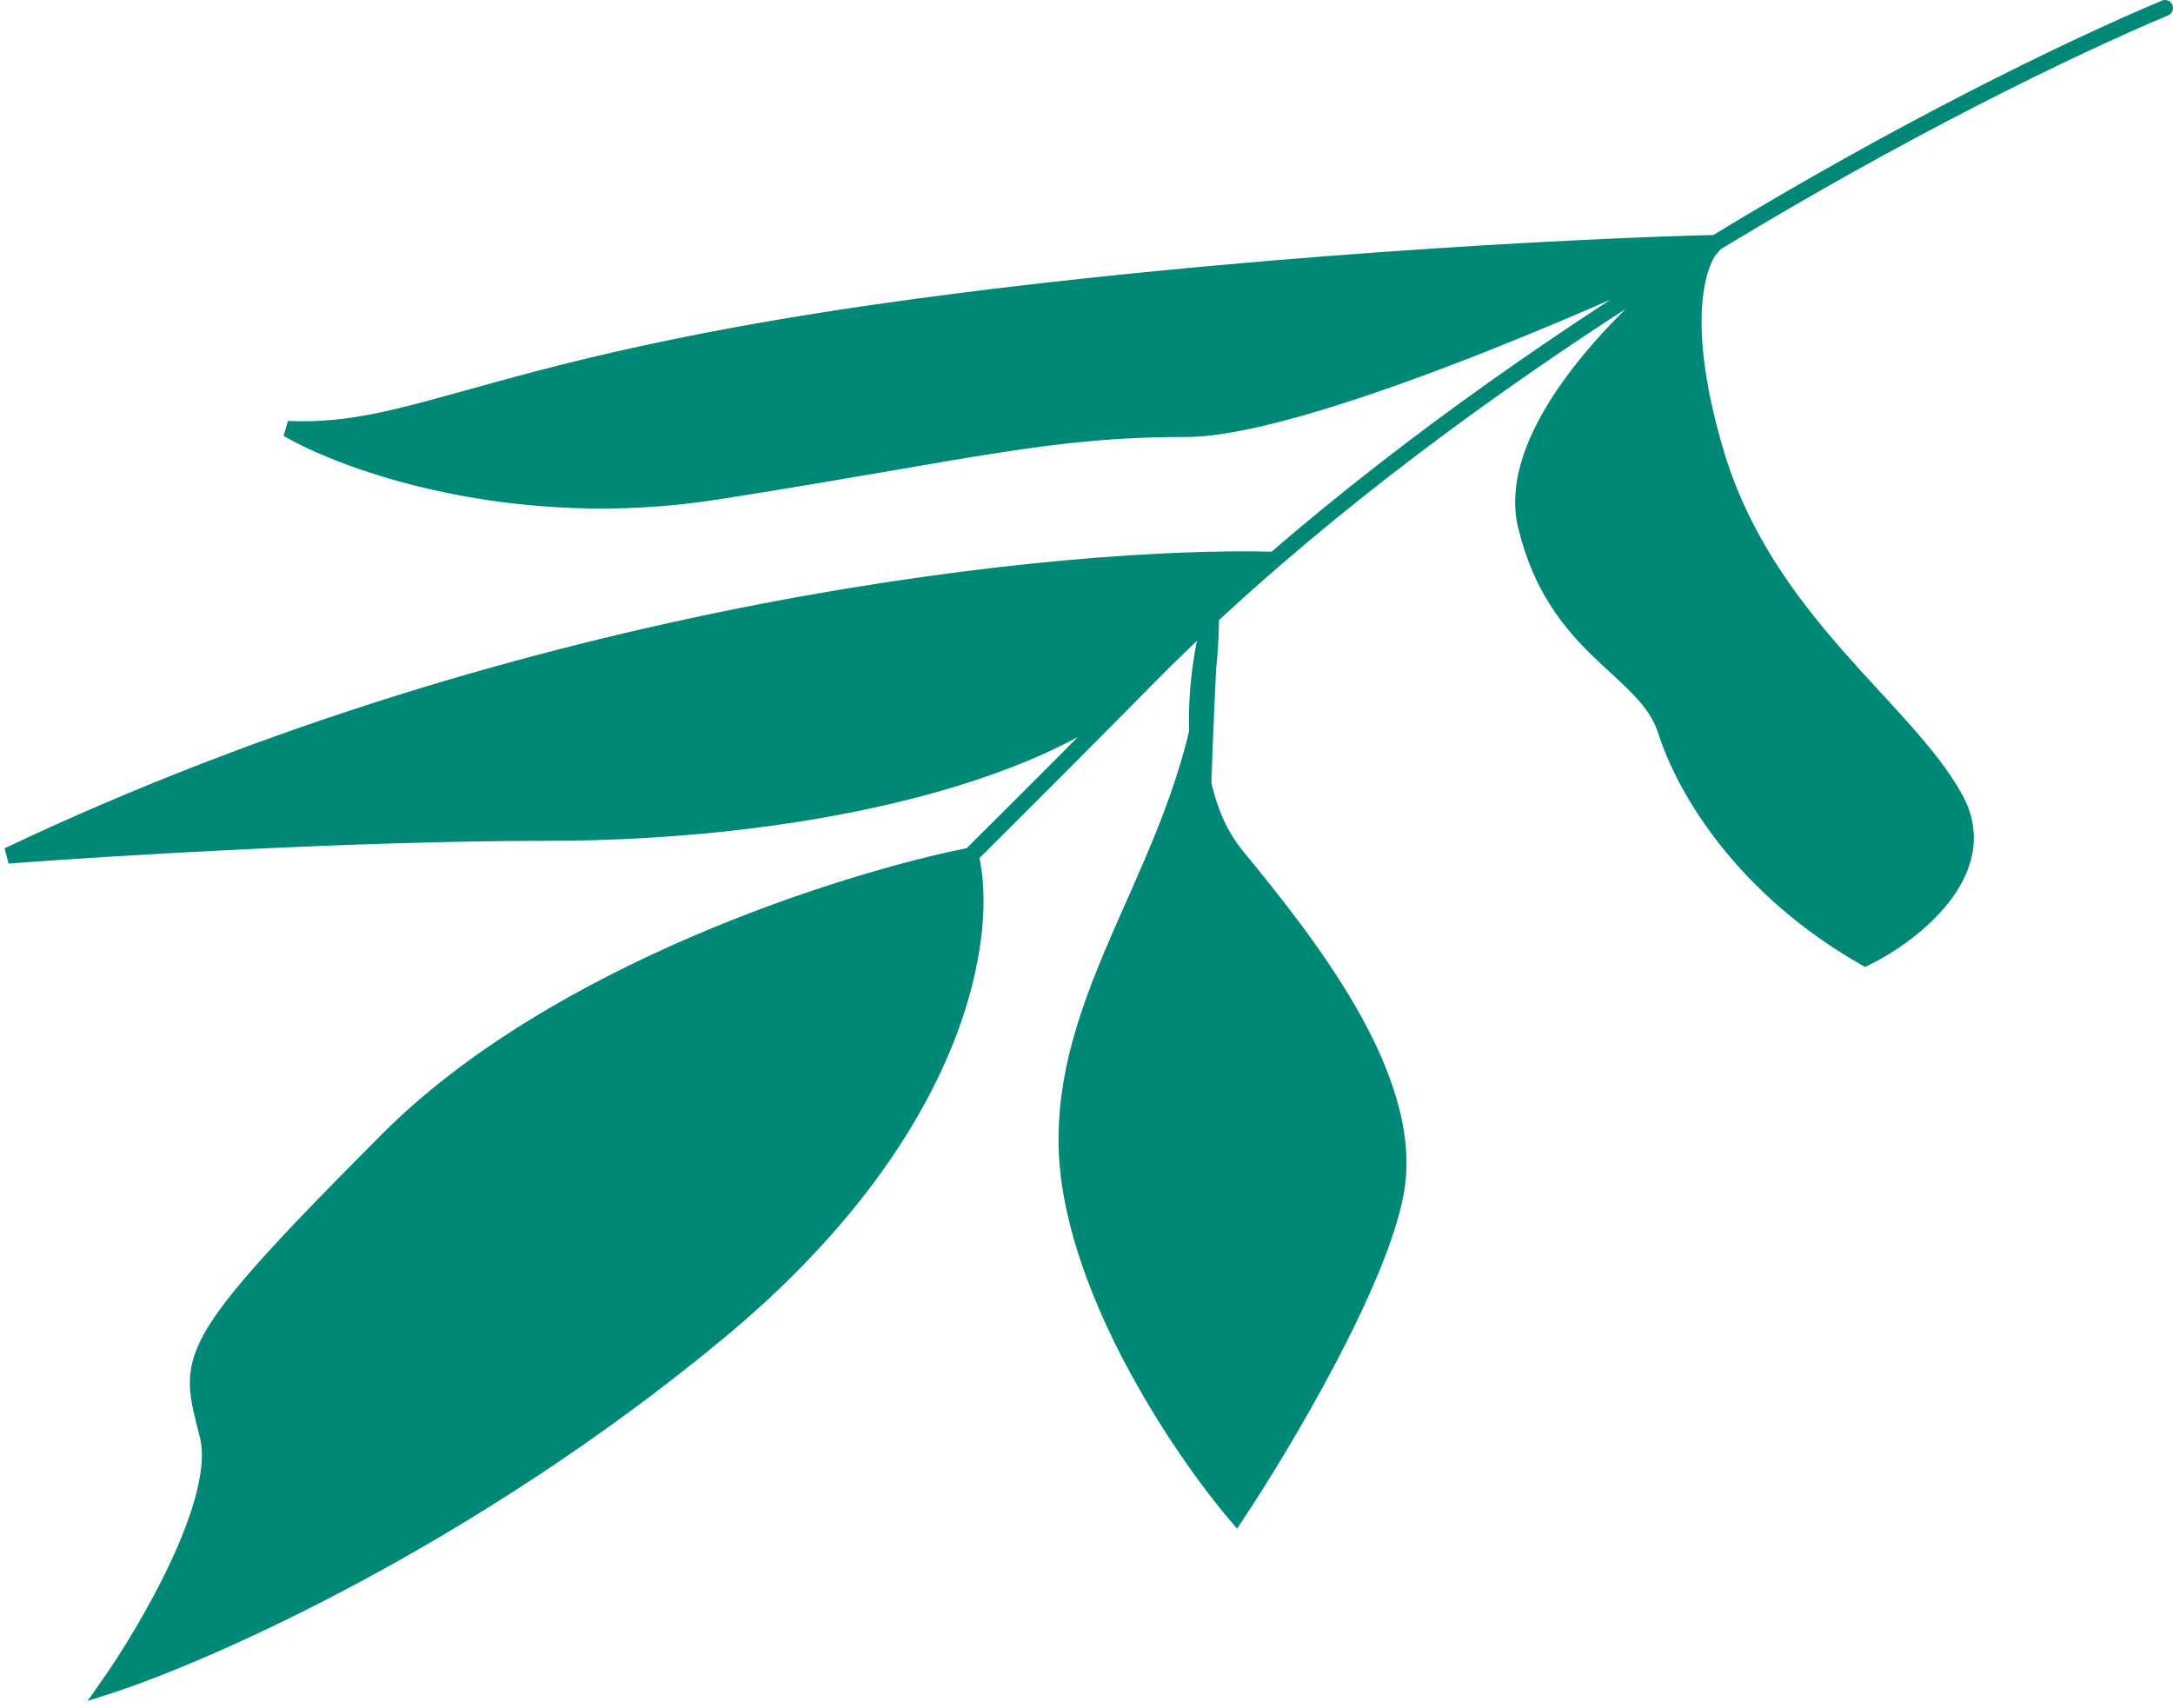 <?xml version="1.0" encoding="utf-8"?>
<svg xmlns="http://www.w3.org/2000/svg" fill="none" height="100%" overflow="visible" preserveAspectRatio="none" style="display: block;" viewBox="0 0 271 213" width="100%">
<g id="Vector 31">
<path d="M121.05 106.697C128.436 99.361 135.808 91.973 142.973 84.707C129.445 97.475 98.14 103.86 68.251 103.86C44.339 103.86 13.454 105.751 1 106.697C66.756 75.485 133.691 69.1 158.938 69.81C176.382 54.738 195.805 41.349 213.96 30.299C197.77 38.031 161.903 53.494 147.955 53.494C130.52 53.494 121.05 56.331 89.422 61.297C64.12 65.27 43.178 57.75 35.87 53.494C52.06 54.203 60.778 45.691 111.839 38.597C152.688 32.922 196.94 30.701 213.96 30.299C213.668 30.622 213.377 30.959 213.089 31.309C211.24 34.173 209.657 41.767 213.96 56.331C220.187 77.405 237.623 88.253 243.85 99.603C248.831 108.684 238.453 116.629 232.641 119.466C217.697 110.954 210.224 98.894 207.734 91.091C205.243 83.288 194.034 81.16 190.298 65.553C187.309 53.068 204.828 36.849 213.96 30.299C195.805 41.349 176.382 54.738 158.938 69.81C156.247 72.135 153.603 74.5 151.018 76.903C151.018 79.132 150.895 81.289 150.669 83.382C150.457 87.651 150.247 92.54 150.071 97.706C150.799 101.01 152.088 104.141 154.182 106.697C162.9 117.338 176.599 134.363 174.108 148.551C172.116 159.901 159.994 180.236 154.182 188.985C147.125 180.709 133.011 159.759 133.011 142.166C133.011 124.374 144.798 110.297 149.299 91.293C149.107 85.601 150.076 80.151 151.018 76.903C148.264 79.463 145.578 82.065 142.973 84.707C135.808 91.973 128.436 99.361 121.05 106.697C123.376 115.919 120.308 140.747 89.422 166.285C58.537 191.823 25.908 206.247 13.454 210.266C18.435 203.173 27.9 186.999 25.907 179.054C23.417 169.122 22.171 168.413 48.324 142.166C69.247 121.169 105.526 109.771 121.05 106.697Z" fill="#008877"/>
<path d="M270.002 1C257.638 6.195 236.802 16.397 213.96 30.299M142.973 84.707C135.808 91.973 128.436 99.361 121.05 106.697M142.973 84.707C145.578 82.065 148.265 79.463 151.018 76.903M142.973 84.707C129.445 97.475 98.14 103.86 68.251 103.86C44.339 103.86 13.454 105.751 1 106.697C66.756 75.485 133.691 69.1 158.938 69.81M35.87 188.985C51.275 174.556 86.324 141.187 121.05 106.697M121.05 106.697C105.526 109.771 69.247 121.169 48.324 142.166C22.171 168.413 23.417 169.123 25.907 179.054C27.9 186.999 18.435 203.173 13.454 210.266C25.908 206.247 58.537 191.823 89.422 166.285C120.308 140.747 123.376 115.919 121.05 106.697ZM151.018 76.903C149.167 83.288 147.208 98.185 154.182 106.697C162.9 117.338 176.599 134.363 174.108 148.551C172.116 159.901 159.994 180.236 154.182 188.985C147.125 180.709 133.011 159.759 133.011 142.166C133.011 120.175 151.018 103.86 151.018 76.903ZM151.018 76.903C149.963 94.874 148.486 134.363 151.018 148.551M151.018 76.903C153.603 74.5 156.247 72.135 158.938 69.81M213.96 30.299C204.828 36.849 187.309 53.068 190.298 65.553C194.034 81.16 205.243 83.288 207.734 91.091C210.224 98.894 217.697 110.954 232.641 119.466C238.453 116.629 248.831 108.684 243.85 99.603C237.623 88.254 220.187 77.405 213.96 56.331C208.979 39.472 211.885 31.952 213.96 30.299ZM213.96 30.299C204.828 40.395 197.023 63.993 213.96 80.45M213.96 30.299C196.94 30.701 152.688 32.922 111.839 38.597C60.778 45.691 52.06 54.203 35.87 53.494C43.178 57.75 64.12 65.27 89.422 61.297C121.05 56.331 130.52 53.494 147.955 53.494C161.903 53.494 197.77 38.031 213.96 30.299ZM213.96 30.299C191.959 36.376 138.988 47.819 103.121 44.981M213.96 30.299C195.805 41.349 176.382 54.738 158.938 69.81M158.938 69.81C144.899 77.849 107.107 93.645 68.251 92.51" stroke="#008877" stroke-linecap="round" stroke-width="2"/>
</g>
</svg>